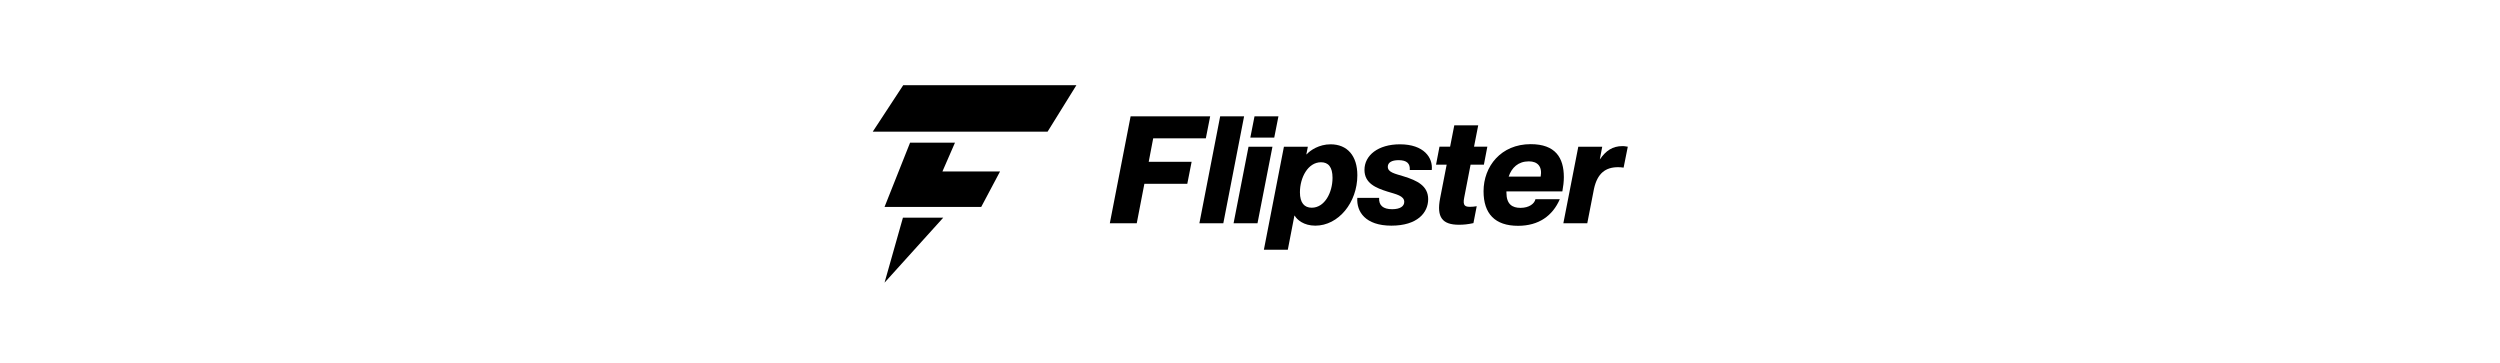 <svg width="282" height="41" viewBox="0 0 282 41" fill="none" xmlns="http://www.w3.org/2000/svg">
<g style="mix-blend-mode:luminosity" clip-path="url(#clip0_4236_16)">
<path d="M101.883 9.61H121.418L118.168 14.851H98.448L101.883 9.61Z" fill="black"/>
<path fill-rule="evenodd" clip-rule="evenodd" d="M102.656 16.095L99.777 23.339H110.683L112.804 19.343H106.305L107.721 16.095H102.656Z" fill="black"/>
<path d="M101.851 24.553L99.776 31.884L106.399 24.553H101.851Z" fill="black"/>
<path d="M125.188 25.184L127.533 13.123H136.507L136.018 15.603H130.081L129.575 18.251H134.415L133.927 20.73H129.086L128.226 25.183H125.189L125.188 25.184Z" fill="black"/>
<path d="M135.291 25.184L137.635 13.123H140.334L137.99 25.184H135.291Z" fill="black"/>
<path d="M139.147 25.184L140.834 16.548H143.533L141.846 25.184H139.147ZM141.037 15.519L141.509 13.123H144.208L143.735 15.519H141.037Z" fill="black"/>
<path d="M153.109 19.769C153.109 22.84 150.983 25.454 148.369 25.454C147.054 25.454 146.294 24.779 146.041 24.324H146.008L145.265 28.169H142.566L144.827 16.548H147.525L147.357 17.408H147.391C147.795 16.953 148.791 16.278 150.089 16.278C151.978 16.278 153.109 17.577 153.109 19.769ZM150.309 20.056C150.309 18.842 149.836 18.302 149.01 18.302C147.542 18.302 146.632 20.022 146.632 21.692C146.632 22.89 147.138 23.43 147.964 23.43C149.432 23.43 150.309 21.709 150.309 20.057V20.056Z" fill="black"/>
<path d="M153.102 22.316H155.565C155.515 23.176 156.02 23.598 157.033 23.598C157.926 23.598 158.399 23.277 158.399 22.771C158.399 22.08 157.471 21.911 156.493 21.608C155.211 21.203 153.912 20.68 153.912 19.162C153.912 17.526 155.447 16.278 157.91 16.278C160.625 16.278 161.654 17.796 161.503 19.179H159.023C159.074 18.454 158.703 18.066 157.758 18.066C156.982 18.066 156.544 18.336 156.544 18.808C156.544 19.449 157.337 19.584 158.366 19.904C159.833 20.36 161.098 20.951 161.098 22.468C161.098 23.986 159.884 25.454 156.949 25.454C154.014 25.454 153.002 23.885 153.104 22.316H153.102Z" fill="black"/>
<path d="M165.882 18.572L165.157 22.316C164.972 23.244 165.308 23.328 165.832 23.328C166.085 23.328 166.237 23.311 166.574 23.261L166.203 25.167C165.596 25.302 165.107 25.352 164.567 25.352C162.678 25.352 162.037 24.492 162.442 22.383L163.184 18.571H161.986L162.374 16.547H163.572L164.044 14.136H166.743L166.271 16.547H167.772L167.384 18.571H165.883L165.882 18.572Z" fill="black"/>
<path d="M169.925 21.591V21.726C169.925 23.059 170.6 23.447 171.511 23.447C172.506 23.447 173.097 22.957 173.198 22.468H175.947C175.137 24.34 173.568 25.471 171.241 25.471C168.627 25.471 167.345 24.104 167.345 21.574C167.345 18.757 169.318 16.261 172.658 16.261C175.458 16.261 176.402 17.796 176.402 19.989C176.402 20.478 176.335 21.051 176.234 21.591H169.925ZM170.178 19.921H173.787C173.99 18.791 173.45 18.201 172.455 18.201C171.257 18.201 170.515 18.91 170.178 19.921Z" fill="black"/>
<path d="M183.615 16.548L183.143 18.909C182.907 18.875 182.721 18.859 182.519 18.859C181.119 18.859 180.191 19.534 179.804 21.288L179.045 25.184H176.346L178.032 16.548H180.731L180.461 17.965H180.478C181.136 17.004 181.896 16.481 183.009 16.481C183.076 16.481 183.312 16.481 183.616 16.548L183.615 16.548Z" fill="black"/>
</g>
<defs>
<clipPath id="clip0_4236_16">
<rect width="282" height="40" fill="white" transform="translate(0 0.793)"/>
</clipPath>
</defs>
</svg>
